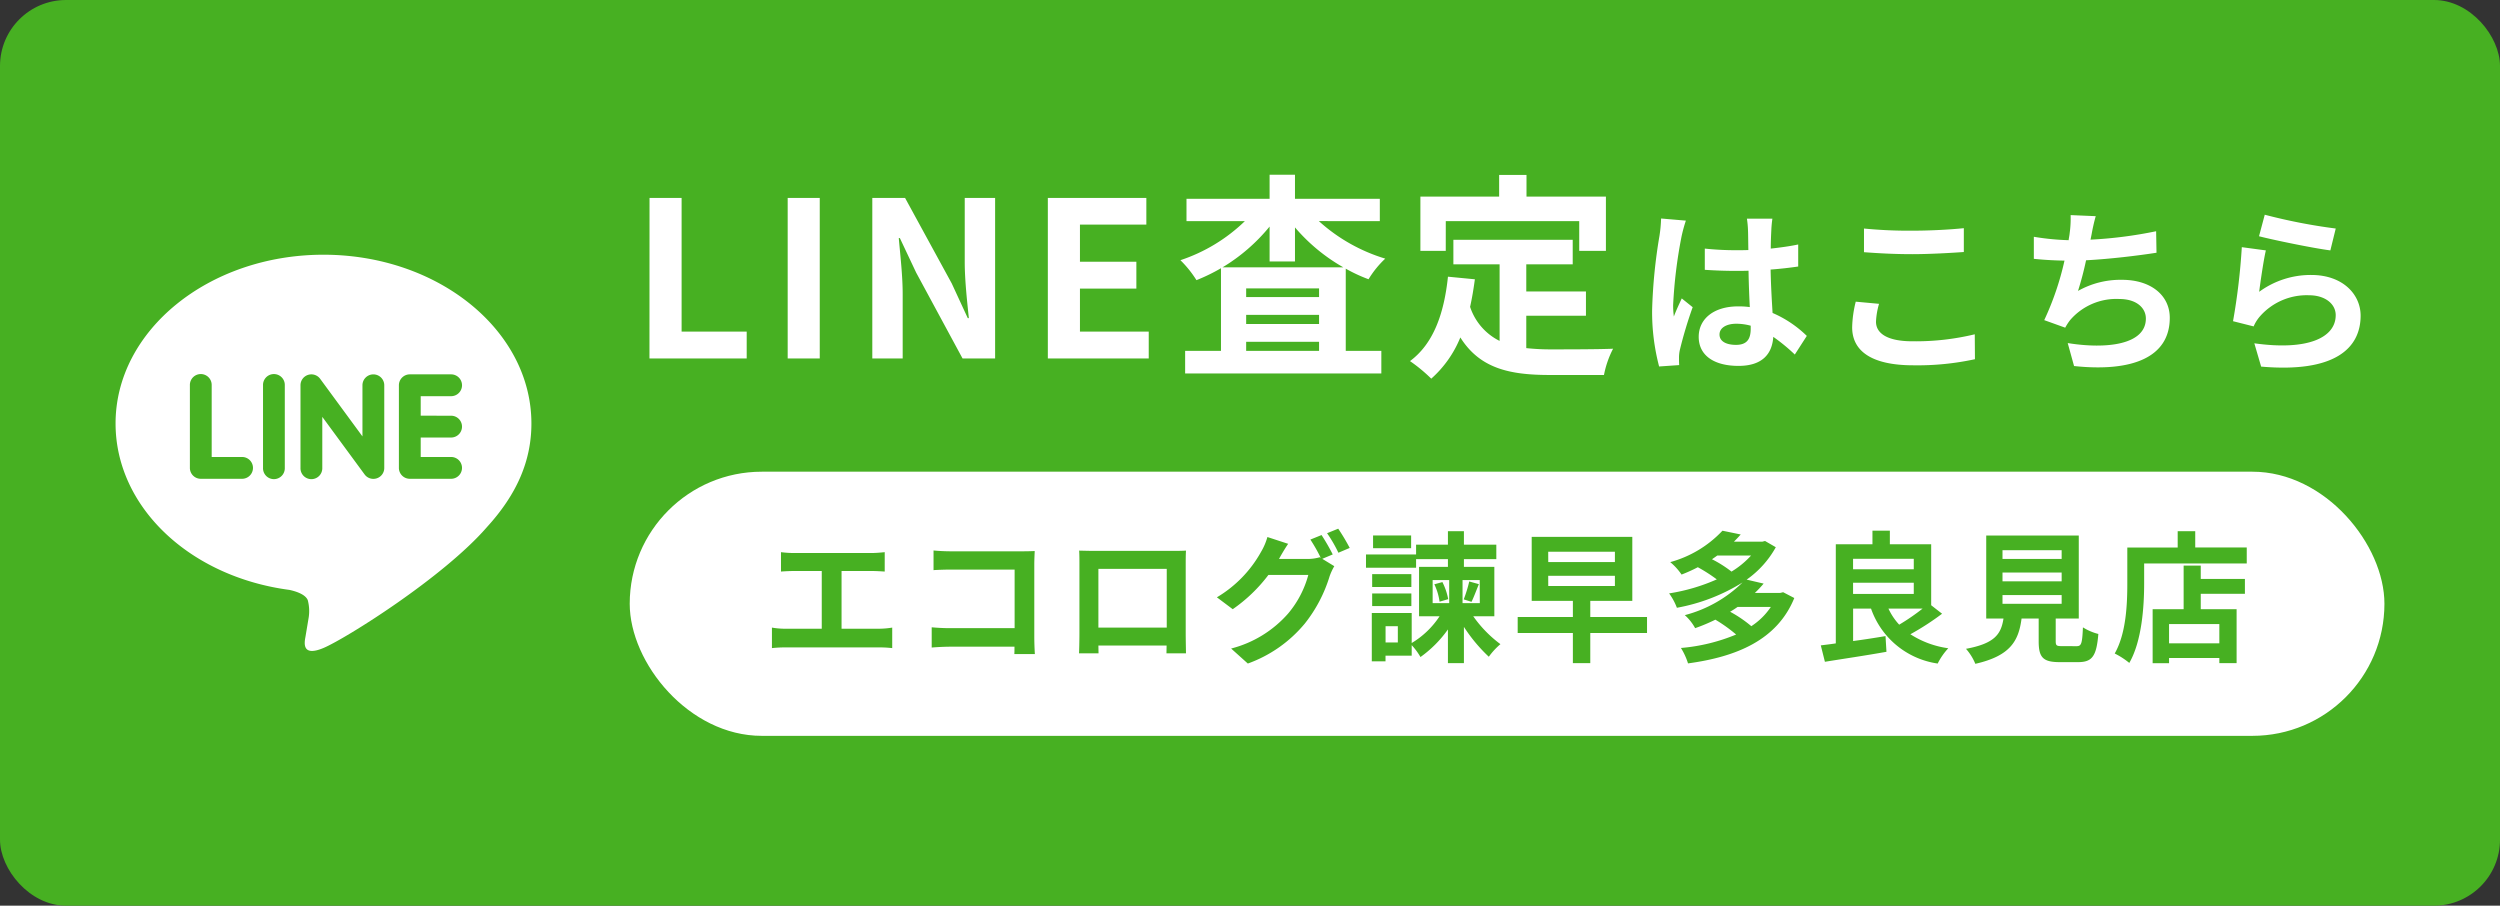 <svg xmlns="http://www.w3.org/2000/svg" xmlns:xlink="http://www.w3.org/1999/xlink" width="265" height="96" viewBox="0 0 265 96">
  <rect x="0" y="0" width="265" height="96" fill="#333333" stroke="none"/>
  <defs>
    <clipPath id="clip-path">
      <rect id="長方形_91" data-name="長方形 91" width="44.078" height="42" fill="#fff"/>
    </clipPath>
  </defs>
  <g id="グループ_70173" data-name="グループ 70173" transform="translate(-660 -3669)">
    <rect id="長方形_54698" data-name="長方形 54698" width="265" height="96" rx="7" transform="translate(660 3669)" fill="#47b022"/>
    <path id="パス_718571" data-name="パス 718571" d="M2.093,0H12.4V-2.852H5.5V-17.02h-3.4ZM16.744,0h3.4V-17.02h-3.4Zm8.97,0h3.22V-6.831c0-1.955-.253-4.094-.414-5.934h.115L30.36-9.108,35.282,0h3.45V-17.02h-3.22v6.785c0,1.932.253,4.186.437,5.957h-.115l-1.7-3.68L29.187-17.02H25.714ZM44.321,0H55.016V-2.852H47.725V-7.406h5.98v-2.852h-5.98v-3.933h7.038V-17.02H44.321ZM62.836-9.66a19.236,19.236,0,0,0,4.991-4.324v3.7h2.691v-3.611A19.111,19.111,0,0,0,75.647-9.66ZM65.343-.805v-.966h7.728v.966Zm0-3.818h7.728v.966H65.343Zm7.728-1.886H65.343v-.92h7.728Zm6.44-8.05v-2.369H70.518v-2.553H67.827v2.553H59.018v2.369h6.187a17.946,17.946,0,0,1-6.831,4.14,11.449,11.449,0,0,1,1.7,2.116,19.338,19.338,0,0,0,2.6-1.265V-.805h-3.8V1.587H79.672V-.805H75.9V-9.522A16.41,16.41,0,0,0,78.315-8.4a10.369,10.369,0,0,1,1.771-2.185,18.417,18.417,0,0,1-7.038-3.979Zm6.992,0h14.145v3.151h2.829v-5.75H95.059v-2.3h-2.9v2.3H83.812v5.75H86.5ZM95.036-4.531h6.325V-7.107H95.036V-9.982h4.922v-2.6H87.308v2.6h4.9v8.119a6.191,6.191,0,0,1-3.128-3.611c.207-.92.368-1.886.506-2.921l-2.852-.276c-.414,3.933-1.541,7.107-4.025,8.947a16.748,16.748,0,0,1,2.254,1.863,11.737,11.737,0,0,0,3.082-4.37c2.07,3.289,5.221,3.979,9.476,3.979h5.75a10.228,10.228,0,0,1,.966-2.783c-1.541.069-5.336.069-6.578.069A23.766,23.766,0,0,1,95.036-1.1Zm14.289-10.308A14.117,14.117,0,0,1,109.154-13a55.766,55.766,0,0,0-.779,7.847,22.7,22.7,0,0,0,.741,6L111.244.7c-.019-.266-.019-.589-.019-.779a3.714,3.714,0,0,1,.1-.874,44.886,44.886,0,0,1,1.349-4.484l-1.159-.931c-.285.627-.589,1.254-.836,1.919a8.709,8.709,0,0,1-.076-1.216,49.763,49.763,0,0,1,.893-7.277,15.814,15.814,0,0,1,.456-1.672Zm9.5,11.685c0,1.1-.4,1.71-1.558,1.71-.988,0-1.748-.342-1.748-1.1,0-.7.722-1.14,1.786-1.14a5.866,5.866,0,0,1,1.52.209Zm5.947.76a11.943,11.943,0,0,0-3.629-2.432c-.076-1.273-.171-2.774-.209-4.6,1.026-.076,2.014-.19,2.926-.323v-2.337c-.893.19-1.881.323-2.907.437,0-.836.038-1.539.057-1.957a12.017,12.017,0,0,1,.114-1.216h-2.7a10.646,10.646,0,0,1,.114,1.235c.019.4.019,1.159.038,2.09-.437.019-.893.019-1.33.019a31.2,31.2,0,0,1-3.287-.171V-9.4c1.121.076,2.185.114,3.287.114.437,0,.893,0,1.349-.019.019,1.33.076,2.7.133,3.857a8.453,8.453,0,0,0-1.235-.076c-2.565,0-4.18,1.311-4.18,3.23,0,1.976,1.634,3.078,4.218,3.078,2.546,0,3.572-1.292,3.686-3.078A19.189,19.189,0,0,1,123.5-.418Zm6.061-8.873c1.539.114,3.173.209,5.149.209,1.786,0,4.123-.133,5.434-.228v-2.527c-1.444.152-3.591.266-5.453.266a49.313,49.313,0,0,1-5.13-.228Zm-.874,5.244a12.1,12.1,0,0,0-.38,2.717c0,2.584,2.166,4.028,6.479,4.028a28.728,28.728,0,0,0,6.536-.646l-.019-2.641a26.682,26.682,0,0,1-6.612.741c-2.717,0-3.857-.874-3.857-2.071a7.807,7.807,0,0,1,.323-1.9ZM161.8-13.49a45.269,45.269,0,0,1-6.954.893l.114-.57a19.666,19.666,0,0,1,.437-1.919l-2.66-.114a11.51,11.51,0,0,1-.1,1.9c-.019.228-.076.475-.114.76a26.61,26.61,0,0,1-3.686-.361v2.337c.95.1,2.052.171,3.249.19a30.41,30.41,0,0,1-2.147,6.308l2.223.8a5.522,5.522,0,0,1,.532-.817,6.455,6.455,0,0,1,5.206-2.223c1.824,0,2.812.95,2.812,2.071,0,2.774-4.161,3.268-8.284,2.6L153.1.8c6.08.646,10.146-.874,10.146-5.111,0-2.394-2.014-4.028-5.054-4.028a9.149,9.149,0,0,0-4.674,1.178,33.2,33.2,0,0,0,.855-3.249c2.527-.133,5.51-.494,7.467-.8Zm10.906.532c1.463.38,5.662,1.254,7.562,1.5l.57-2.318a59.568,59.568,0,0,1-7.524-1.463Zm.722,1.5-2.546-.342a68.508,68.508,0,0,1-.931,7.847l2.185.551a4.078,4.078,0,0,1,.7-1.1,6.6,6.6,0,0,1,5.187-2.2c1.653,0,2.812.893,2.812,2.109,0,2.394-2.983,3.781-8.626,2.983l.722,2.47c7.828.684,10.545-1.957,10.545-5.4,0-2.28-1.919-4.313-5.225-4.313a9.226,9.226,0,0,0-5.529,1.786C172.861-8.151,173.184-10.412,173.431-11.457Z" transform="translate(726.75 3707)" fill="#fff"/>
    <g id="グループ_70158" data-name="グループ 70158" transform="translate(29.75 -2498)">
      <rect id="長方形_54605" data-name="長方形 54605" width="186" height="28" rx="14" transform="translate(697 6217)" fill="#fff"/>
      <path id="パス_718572" data-name="パス 718572" d="M-70.545-2.355v-6.12h3.165c.435,0,.96.03,1.41.06V-10.47c-.435.045-.96.09-1.41.09h-8.16a11.011,11.011,0,0,1-1.425-.09v2.055c.375-.03,1.02-.06,1.425-.06h2.895v6.12h-3.81a8.1,8.1,0,0,1-1.47-.12V-.3a12.535,12.535,0,0,1,1.47-.075h9.885A11.63,11.63,0,0,1-65.175-.3V-2.475a8.79,8.79,0,0,1-1.395.12ZM-50.055.33c-.03-.45-.06-1.245-.06-1.77V-9.21c0-.435.03-1.035.045-1.38-.255.015-.885.03-1.32.03h-7.545c-.525,0-1.305-.03-1.86-.09v2.085c.42-.03,1.23-.06,1.86-.06H-52.2v6.21h-6.915c-.675,0-1.35-.045-1.875-.09V-.36c.495-.045,1.35-.09,1.935-.09h6.84c0,.285,0,.54-.015.78Zm13.98-9.03v6.225H-43.32V-8.7Zm2.01-.48c0-.45,0-1.005.03-1.455-.54.03-1.11.03-1.485.03h-8.25c-.4,0-.975-.015-1.59-.03.03.42.03,1.035.03,1.455v7.335c0,.72-.03,2.025-.045,2.1h2.07L-43.32-.57h7.23l-.015.825h2.07c0-.06-.03-1.5-.03-2.085Zm15.585-1.05a21.962,21.962,0,0,0-1.185-2.055l-1.185.48a17.4,17.4,0,0,1,1.1,1.935l-.105-.06a4.725,4.725,0,0,1-1.3.18H-24.18l.045-.075c.18-.33.57-1.005.93-1.53l-2.2-.72a6.558,6.558,0,0,1-.675,1.575,12.834,12.834,0,0,1-4.68,4.815l1.68,1.26a16.468,16.468,0,0,0,3.78-3.63h4.23a10.611,10.611,0,0,1-2.13,4.08A12,12,0,0,1-29.25-.255l1.77,1.59A13.97,13.97,0,0,0-21.435-2.91,15.139,15.139,0,0,0-18.81-7.92a6.356,6.356,0,0,1,.495-1.065l-1.275-.78Zm-.6-2.25a14.276,14.276,0,0,1,1.2,2.07l1.2-.51A21.417,21.417,0,0,0-17.9-12.96Zm8.91.24h-4.035v1.35h4.035Zm6.4,7.035c.24-.48.51-1.215.78-1.875l-1.02-.285a13.975,13.975,0,0,1-.585,1.9ZM-7.71-7.065A6.267,6.267,0,0,1-7.155-5.22l.915-.27A6.832,6.832,0,0,0-6.855-7.3Zm-.18-.45h1.755V-5.07H-7.89Zm5,2.445h-1.83V-7.515H-2.9ZM-11.58-.9h-1.3V-2.625h1.3ZM-1.35-3.675V-8.91H-4.575v-.825H-1.14v-1.53H-4.575V-12.69H-6.27v1.425H-9.645v1.035h-5.31v1.41h5.31v-.915H-6.27v.825H-9.33v5.235h2.175A9.161,9.161,0,0,1-10.11-.84V-4.02h-4.23V1.1h1.455V.5h2.775V-.615A6.971,6.971,0,0,1-9.18.645,12.245,12.245,0,0,0-6.27-2.28V1.29h1.695V-2.55A16.858,16.858,0,0,0-1.935.615,7.388,7.388,0,0,1-.705-.72a12.879,12.879,0,0,1-2.88-2.955ZM-14.3-4.755h4.155V-6.09H-14.3Zm4.155-3.39H-14.3V-6.78h4.155Zm14.505.18H11.43v1.08H4.365Zm0-2.55H11.43V-9.42H4.365ZM14.835-3.6H8.82V-5.31h4.455v-6.78H2.61v6.78H6.975V-3.6H1.125v1.695h5.85v3.2H8.82v-3.2h6.015ZM27.96-4.665a7.252,7.252,0,0,1-2.07,2.04,13.052,13.052,0,0,0-2.25-1.53c.285-.165.54-.33.795-.51Zm-2.1-5.445a9.343,9.343,0,0,1-2.07,1.7A12.353,12.353,0,0,0,21.72-9.72c.195-.135.375-.255.555-.39Zm3.405,3.885-.315.075H26.265a11.54,11.54,0,0,0,.93-.99l-1.8-.42a10.262,10.262,0,0,0,3.09-3.435l-1.14-.66-.3.075h-3q.383-.383.72-.765l-1.935-.4a11.9,11.9,0,0,1-5.535,3.33,6.253,6.253,0,0,1,1.2,1.32,16.622,16.622,0,0,0,1.725-.78,17.17,17.17,0,0,1,2.01,1.29,20.1,20.1,0,0,1-5.055,1.485A6.3,6.3,0,0,1,18-4.575,19.855,19.855,0,0,0,24.96-7.26a13.66,13.66,0,0,1-6.12,3.465,5.113,5.113,0,0,1,1.095,1.38,18.805,18.805,0,0,0,2.145-.9,15.964,15.964,0,0,1,2.2,1.575,19.458,19.458,0,0,1-5.85,1.425,7.033,7.033,0,0,1,.75,1.635c5.145-.7,9.45-2.475,11.265-6.93ZM44.04-4.485a22.593,22.593,0,0,1-2.475,1.7,6.592,6.592,0,0,1-1.14-1.7ZM36.675-7.23H43.11v1.185H36.675ZM43.11-9.765v1.11H36.675v-1.11Zm1.845,4.92V-11.31h-4.38v-1.44H38.73v1.44H34.845V-.8c-.585.09-1.11.15-1.59.21l.435,1.74C35.49.855,37.935.5,40.215.09l-.1-1.665c-1.14.195-2.325.375-3.435.525V-4.485H38.58a8.812,8.812,0,0,0,7.065,5.82A6.8,6.8,0,0,1,46.77-.285,9.87,9.87,0,0,1,42.75-1.77a27.868,27.868,0,0,0,3.36-2.175Zm7.56-1.08h6.27v.93h-6.27Zm0-2.385h6.27v.93h-6.27Zm0-2.37h6.27v.93h-6.27Zm6.3,10.17c-.57,0-.66-.06-.66-.54V-3.435H60.6v-8.8H50.79v8.8h1.83c-.255,1.635-.9,2.64-3.975,3.21a5.653,5.653,0,0,1,.99,1.59c3.7-.84,4.59-2.415,4.9-4.8h1.815v2.4c0,1.68.42,2.22,2.2,2.22h1.98c1.485,0,1.95-.615,2.145-2.985a5.681,5.681,0,0,1-1.635-.7c-.075,1.74-.165,1.995-.675,1.995ZM75.5-.81H70.17V-2.85H75.5ZM73.53-9.045H71.715v4.62H68.43V1.3h1.74V.75H75.5v.54h1.83V-4.425H73.53V-6.06h4.68V-7.635H73.53Zm-.585-1.92V-12.69h-1.86v1.725h-5.34v3.78c0,2.16-.105,5.31-1.335,7.455a8.285,8.285,0,0,1,1.545,1c1.35-2.34,1.575-6.045,1.575-8.46V-9.27H78.405v-1.7Z" transform="translate(790 6236)" fill="#47b022"/>
    </g>
    <g id="グループ_70160" data-name="グループ 70160" transform="translate(672.25 3696)">
      <g id="グループ_325" data-name="グループ 325" transform="translate(0 0)" clip-path="url(#clip-path)">
        <path id="パス_154" data-name="パス 154" d="M44.079,17.885C44.079,8.023,34.192,0,22.04,0S0,8.023,0,17.885C0,26.726,7.841,34.131,18.433,35.53c.715.157,1.694.475,1.941,1.089a4.5,4.5,0,0,1,.07,1.992s-.257,1.554-.315,1.888c-.1.555-.444,2.178,1.91,1.187s12.69-7.474,17.314-12.8h0c3.2-3.5,4.727-7.057,4.727-11.006M13.411,23.752H9.032A1.155,1.155,0,0,1,7.878,22.6V13.84a1.156,1.156,0,1,1,2.311,0v7.6h3.221a1.156,1.156,0,1,1,0,2.312M17.939,22.6a1.155,1.155,0,1,1-2.309,0V13.84a1.155,1.155,0,1,1,2.309,0Zm10.543,0a1.149,1.149,0,0,1-.789,1.1,1.168,1.168,0,0,1-.368.06,1.15,1.15,0,0,1-.922-.463l-4.49-6.11V22.6a1.156,1.156,0,1,1-2.311,0V13.84a1.154,1.154,0,0,1,2.08-.692l4.488,6.111V13.84a1.156,1.156,0,1,1,2.312,0Zm7.085-5.534a1.156,1.156,0,1,1,0,2.312H32.345V21.44h3.222a1.156,1.156,0,1,1,0,2.312H31.189A1.157,1.157,0,0,1,30.033,22.6V13.84a1.16,1.16,0,0,1,1.156-1.158h4.378a1.157,1.157,0,1,1,0,2.314H32.345v2.066Z" transform="translate(0 0)" fill="#fff"/>
      </g>
    </g>
  </g>
</svg>
